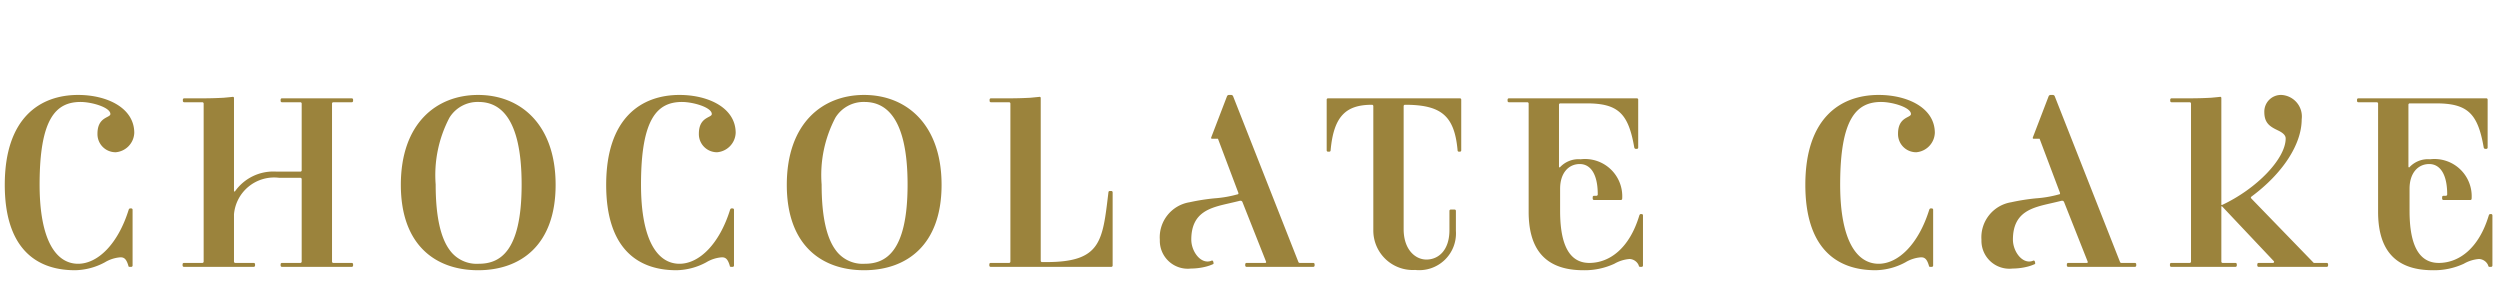 <svg xmlns="http://www.w3.org/2000/svg" xmlns:xlink="http://www.w3.org/1999/xlink" width="178" height="20" viewBox="0 0 178 20"><defs><clipPath id="a"><rect width="178" height="20" transform="translate(1)" fill="none" stroke="#707070" stroke-width="1"/></clipPath></defs><g transform="translate(-1)" clip-path="url(#a)"><path d="M-83.66.24a4.618,4.618,0,0,0,2.12-.56,2.509,2.509,0,0,1,1.12-.36c.26,0,.42.12.56.6,0,.06.04.08.1.08h.1a.094.094,0,0,0,.1-.1V-4.06a.094.094,0,0,0-.1-.1h-.08c-.04,0-.08.04-.1.1-.76,2.44-2.2,3.84-3.6,3.84-1.56,0-2.74-1.66-2.74-5.64,0-4.7,1.16-5.88,2.92-5.88.78,0,2.12.38,2.12.86,0,.28-.92.18-.92,1.4a1.289,1.289,0,0,0,1.3,1.32,1.442,1.442,0,0,0,1.32-1.38c0-1.78-1.94-2.7-4-2.7-2.72,0-5.22,1.64-5.22,6.4C-88.66-1.48-86.58.24-83.66.24ZM-75.9,0h4.96a.094.094,0,0,0,.1-.1V-.18a.094.094,0,0,0-.1-.1h-1.3a.094.094,0,0,1-.1-.1V-3.74a2.867,2.867,0,0,1,3.22-2.6h1.5a.094.094,0,0,1,.1.1V-.38a.094.094,0,0,1-.1.1h-1.3a.094.094,0,0,0-.1.1V-.1a.094.094,0,0,0,.1.1h4.96a.094.094,0,0,0,.1-.1V-.18a.094.094,0,0,0-.1-.1h-1.3a.094.094,0,0,1-.1-.1V-11.62a.094.094,0,0,1,.1-.1h1.3a.094.094,0,0,0,.1-.1v-.08a.094.094,0,0,0-.1-.1h-4.96a.094.094,0,0,0-.1.1v.08a.094.094,0,0,0,.1.1h1.3a.094.094,0,0,1,.1.1v4.74a.094.094,0,0,1-.1.1H-69.3a3.343,3.343,0,0,0-2.98,1.42l-.06-.02v-6.64c0-.06-.04-.1-.12-.08-.18.02-.4.04-.62.06-.38.02-.88.04-1.42.04h-1.38a.094.094,0,0,0-.1.1v.08a.094.094,0,0,0,.1.1h1.28a.094.094,0,0,1,.1.1V-.38a.094.094,0,0,1-.1.1h-1.3a.094.094,0,0,0-.1.1V-.1A.094.094,0,0,0-75.9,0Zm20.94.24c3.02,0,5.52-1.78,5.52-6.08s-2.5-6.4-5.52-6.4c-2.96,0-5.5,2.02-5.5,6.4C-60.46-1.48-57.92.24-54.96.24Zm.04-.46a2.365,2.365,0,0,1-2.08-1c-.58-.8-.98-2.22-.98-4.64A8.777,8.777,0,0,1-57-10.62a2.354,2.354,0,0,1,2.08-1.12c1.46,0,3.06,1.04,3.06,5.88C-51.86-1-53.46-.22-54.92-.22Zm14.08.46a4.618,4.618,0,0,0,2.12-.56A2.509,2.509,0,0,1-37.6-.68c.26,0,.42.12.56.6,0,.06.04.08.1.08h.1a.094.094,0,0,0,.1-.1V-4.06a.094.094,0,0,0-.1-.1h-.08c-.04,0-.08.04-.1.1-.76,2.44-2.2,3.84-3.6,3.84-1.56,0-2.74-1.66-2.74-5.64,0-4.7,1.16-5.88,2.92-5.88.78,0,2.12.38,2.12.86,0,.28-.92.18-.92,1.4a1.289,1.289,0,0,0,1.3,1.32,1.442,1.442,0,0,0,1.32-1.38c0-1.78-1.94-2.7-4-2.7-2.72,0-5.22,1.64-5.22,6.4C-45.84-1.48-43.76.24-40.84.24Zm13.36,0c3.02,0,5.52-1.78,5.52-6.08s-2.5-6.4-5.52-6.4c-2.96,0-5.5,2.02-5.5,6.4C-32.98-1.48-30.44.24-27.48.24Zm.04-.46a2.365,2.365,0,0,1-2.08-1c-.58-.8-.98-2.22-.98-4.64a8.777,8.777,0,0,1,.98-4.76,2.354,2.354,0,0,1,2.08-1.12c1.46,0,3.06,1.04,3.06,5.88C-24.38-1-25.98-.22-27.44-.22Zm8.98.22h8.58a.094.094,0,0,0,.1-.1V-5.3a.094.094,0,0,0-.1-.1h-.1a.094.094,0,0,0-.1.1c-.42,3.46-.5,4.96-4.42,4.96h-.3a.094.094,0,0,1-.1-.1V-12.02c0-.06-.04-.1-.12-.08l-.62.06c-.38.02-.88.04-1.42.04h-1.38a.094.094,0,0,0-.1.1v.08a.094.094,0,0,0,.1.1h1.28a.094.094,0,0,1,.1.1V-.38a.094.094,0,0,1-.1.1h-1.3a.094.094,0,0,0-.1.1V-.1A.094.094,0,0,0-18.46,0ZM-4.2.12A4.418,4.418,0,0,0-3.12-.02a3.109,3.109,0,0,0,.46-.16A.084.084,0,0,0-2.6-.3l-.02-.08a.084.084,0,0,0-.12-.06.706.706,0,0,1-.28.06c-.64,0-1.16-.82-1.16-1.56,0-1.98,1.38-2.28,2.68-2.58.26-.06.52-.12.76-.18.1-.02.16,0,.2.08L1.14-.38c.02.06,0,.1-.06.1H-.24a.094.094,0,0,0-.1.1V-.1a.094.094,0,0,0,.1.1H4.5a.094.094,0,0,0,.1-.1V-.18a.094.094,0,0,0-.1-.1H3.56a.11.11,0,0,1-.12-.08L-1.2-12.14a.15.15,0,0,0-.14-.1H-1.5a.15.15,0,0,0-.14.1L-2.76-9.22c-.02.06,0,.1.06.1h.42L-.84-5.3c.04.1,0,.14-.06.14a8.2,8.2,0,0,1-1.62.28A14.87,14.87,0,0,0-4.3-4.6,2.527,2.527,0,0,0-6.42-1.92,1.989,1.989,0,0,0-4.2.12Zm15.96.1a2.615,2.615,0,0,0,2.9-2.78V-3.98a.094.094,0,0,0-.1-.1H14.3a.094.094,0,0,0-.1.1v1.36c0,1.44-.78,2.1-1.64,2.1-.8,0-1.62-.72-1.62-2.16v-8.76a.094.094,0,0,1,.1-.1c2.6,0,3.52.8,3.74,3.24a.094.094,0,0,0,.1.1h.06a.094.094,0,0,0,.1-.1v-3.6a.094.094,0,0,0-.1-.1H5.56a.094.094,0,0,0-.1.1v3.6a.094.094,0,0,0,.1.1h.08a.094.094,0,0,0,.1-.1c.22-2.44,1.1-3.24,2.94-3.24a.094.094,0,0,1,.1.1V-2.6A2.812,2.812,0,0,0,11.76.22ZM23.74.24a5.025,5.025,0,0,0,2.2-.46,2.6,2.6,0,0,1,1.08-.34.742.742,0,0,1,.66.46.094.094,0,0,0,.1.1h.1a.094.094,0,0,0,.1-.1V-3.66a.094.094,0,0,0-.1-.1h-.06c-.04,0-.08.04-.1.1-.7,2.34-2.12,3.38-3.56,3.38-1.74,0-2.08-1.94-2.08-3.72V-5.56c0-1.12.6-1.76,1.4-1.76.72,0,1.28.64,1.28,2.16a.094.094,0,0,1-.1.1H24.5a.094.094,0,0,0-.1.1v.1a.094.094,0,0,0,.1.1h1.9a.094.094,0,0,0,.1-.1,2.651,2.651,0,0,0-2.96-2.8,1.8,1.8,0,0,0-1.48.58L22-7.1v-4.44a.094.094,0,0,1,.1-.1h1.86c2.26,0,2.98.72,3.4,3.14a.12.12,0,0,0,.1.1h.08a.094.094,0,0,0,.1-.1v-3.4a.094.094,0,0,0-.1-.1h-9.1a.094.094,0,0,0-.1.1v.08a.094.094,0,0,0,.1.1h1.3a.094.094,0,0,1,.1.1v7.7C19.84-1.48,20.82.24,23.74.24Zm20.8,0a4.618,4.618,0,0,0,2.12-.56,2.509,2.509,0,0,1,1.12-.36c.26,0,.42.12.56.6,0,.06.04.08.1.08h.1a.094.094,0,0,0,.1-.1V-4.06a.094.094,0,0,0-.1-.1h-.08c-.04,0-.08.04-.1.1-.76,2.44-2.2,3.84-3.6,3.84-1.56,0-2.74-1.66-2.74-5.64,0-4.7,1.16-5.88,2.92-5.88.78,0,2.12.38,2.12.86,0,.28-.92.18-.92,1.4a1.289,1.289,0,0,0,1.3,1.32,1.442,1.442,0,0,0,1.32-1.38c0-1.78-1.94-2.7-4-2.7-2.72,0-5.22,1.64-5.22,6.4C39.54-1.48,41.62.24,44.54.24ZM54.3.12a4.418,4.418,0,0,0,1.08-.14,3.109,3.109,0,0,0,.46-.16A.084.084,0,0,0,55.9-.3l-.02-.08a.084.084,0,0,0-.12-.06.706.706,0,0,1-.28.06c-.64,0-1.16-.82-1.16-1.56,0-1.98,1.38-2.28,2.68-2.58.26-.06.52-.12.76-.18.1-.02.16,0,.2.08L59.64-.38c.02.06,0,.1-.06.1H58.26a.094.094,0,0,0-.1.1V-.1a.094.094,0,0,0,.1.1H63a.094.094,0,0,0,.1-.1V-.18a.094.094,0,0,0-.1-.1h-.94a.11.11,0,0,1-.12-.08L57.3-12.14a.15.15,0,0,0-.14-.1H57a.15.15,0,0,0-.14.1L55.74-9.22c-.02.06,0,.1.06.1h.42L57.66-5.3c.04.1,0,.14-.06.14a8.2,8.2,0,0,1-1.62.28,14.87,14.87,0,0,0-1.78.28,2.527,2.527,0,0,0-2.12,2.68A1.989,1.989,0,0,0,54.3.12ZM65.6,0h4.56a.094.094,0,0,0,.1-.1V-.18a.094.094,0,0,0-.1-.1h-.9a.094.094,0,0,1-.1-.1V-4.3l.04-.02L72.92-.38l-.04.1H71.82a.094.094,0,0,0-.1.1V-.1a.094.094,0,0,0,.1.1h4.84a.094.094,0,0,0,.1-.1V-.18a.094.094,0,0,0-.1-.1h-.92L71.3-4.86a.152.152,0,0,1-.04-.08c0-.02.02-.04.04-.06,2.22-1.64,3.58-3.72,3.58-5.5a1.538,1.538,0,0,0-1.44-1.74,1.186,1.186,0,0,0-1.22,1.22c0,.8.42,1.04.96,1.3.38.18.56.36.56.58,0,1.42-2.02,3.56-4.54,4.74l-.04-.02v-7.6c0-.06-.04-.1-.12-.08-.18.02-.4.04-.62.06-.38.02-.88.04-1.42.04H65.62a.094.094,0,0,0-.1.1v.08a.094.094,0,0,0,.1.1H66.9a.094.094,0,0,1,.1.1V-.38a.094.094,0,0,1-.1.1H65.6a.094.094,0,0,0-.1.1V-.1A.094.094,0,0,0,65.6,0ZM84.22.24a5.025,5.025,0,0,0,2.2-.46A2.6,2.6,0,0,1,87.5-.56a.742.742,0,0,1,.66.46.094.094,0,0,0,.1.1h.1a.094.094,0,0,0,.1-.1V-3.66a.094.094,0,0,0-.1-.1H88.3c-.04,0-.08.04-.1.1-.7,2.34-2.12,3.38-3.56,3.38C82.9-.28,82.56-2.22,82.56-4V-5.56c0-1.12.6-1.76,1.4-1.76.72,0,1.28.64,1.28,2.16a.094.094,0,0,1-.1.1h-.16a.094.094,0,0,0-.1.1v.1a.094.094,0,0,0,.1.1h1.9a.094.094,0,0,0,.1-.1,2.651,2.651,0,0,0-2.96-2.8,1.8,1.8,0,0,0-1.48.58l-.06-.02v-4.44a.094.094,0,0,1,.1-.1h1.86c2.26,0,2.98.72,3.4,3.14a.12.12,0,0,0,.1.1h.08a.094.094,0,0,0,.1-.1v-3.4a.094.094,0,0,0-.1-.1h-9.1a.094.094,0,0,0-.1.1v.08a.094.094,0,0,0,.1.1h1.3a.094.094,0,0,1,.1.1v7.7C80.32-1.48,81.3.24,84.22.24Z" transform="translate(90 19)" fill="#9b833c"/></g></svg>